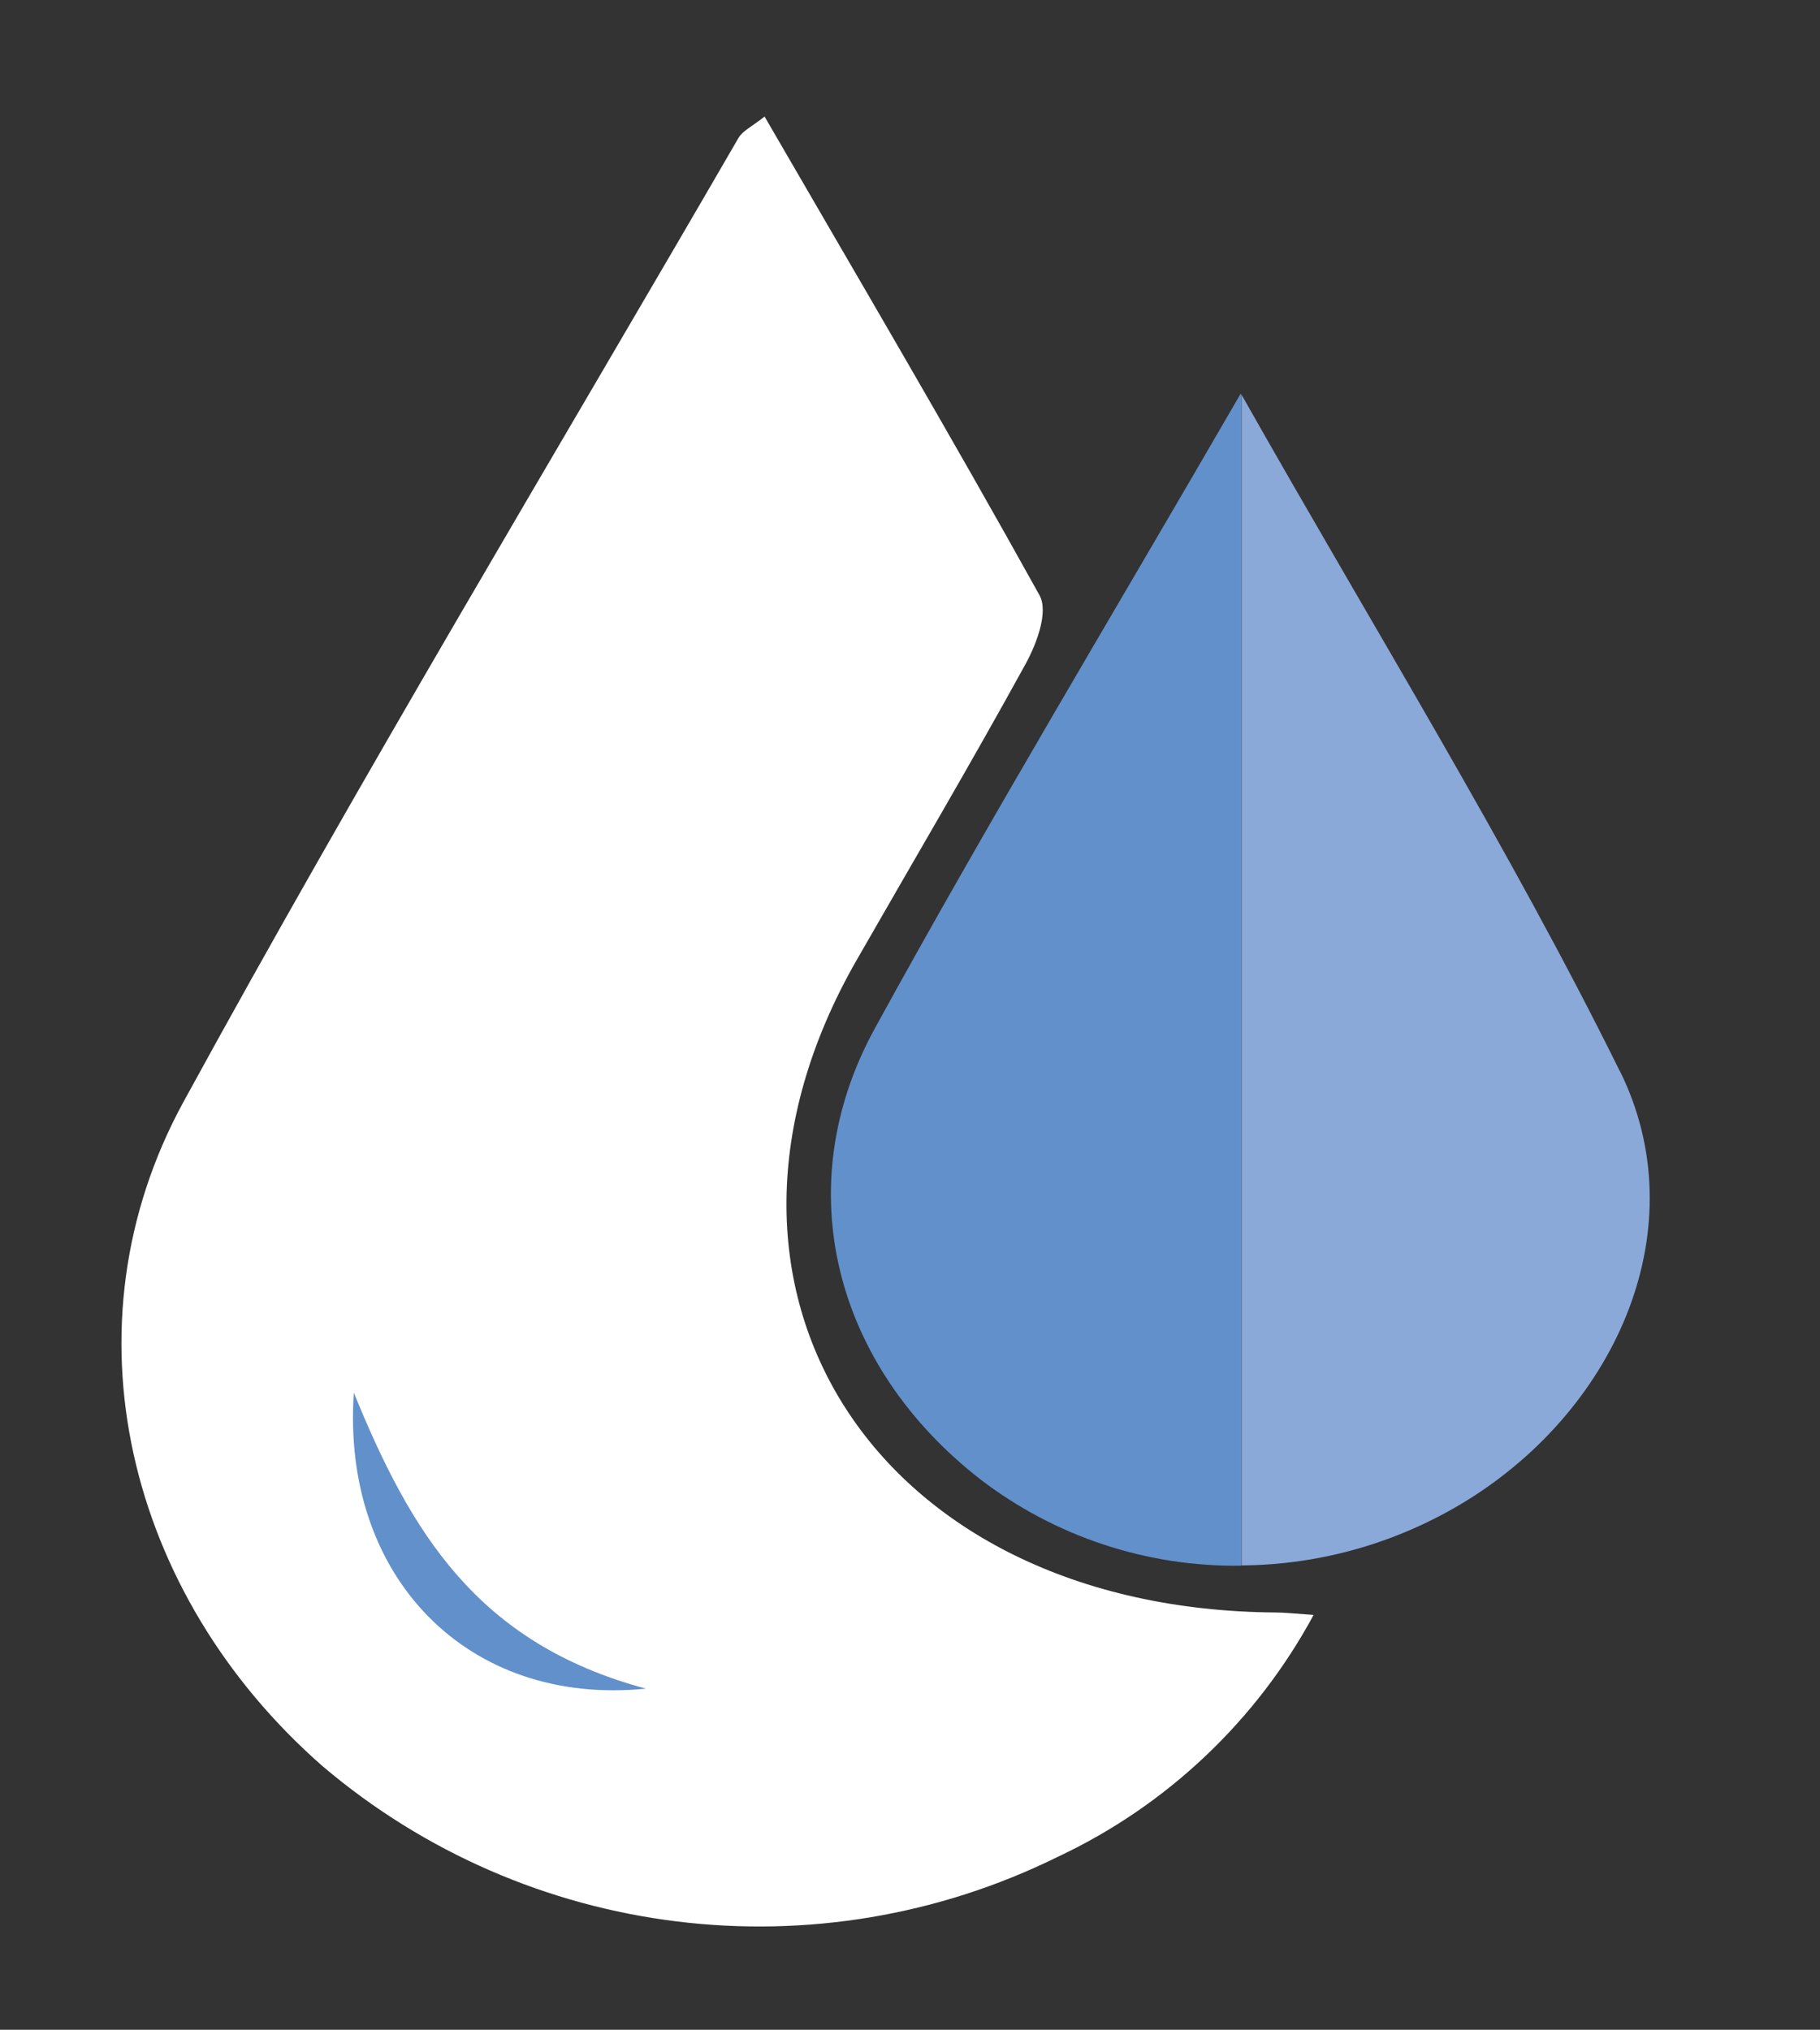 <?xml version="1.0" encoding="UTF-8"?>
<svg id="Capa_1" xmlns="http://www.w3.org/2000/svg" version="1.1" viewBox="0 0 66.92 74.62">
  <rect x="0" y="0" width="66.92" height="74.62" fill="#333333" stroke="none"/>
  <!-- Generator: Adobe Illustrator 29.4.0, SVG Export Plug-In . SVG Version: 2.1.0 Build 152)  -->
  <defs>
    <style>
      .st0 {
        fill: #6290cb;
      }

      .st1 {
        fill: #fff;
      }

      .st2 {
        fill: #8aa9d9;
      }
    </style>
  </defs>
  <g id="Grupo_170">
    <path id="Trazado_197" class="st1" d="M28.11,4.28c3.43,5.92,6.85,11.72,10.11,17.6.34.61-.1,1.78-.51,2.53-2.01,3.66-4.14,7.27-6.22,10.9-6.9,12.05.7,23.86,15.41,23.97.34,0,.68.04,1.4.09-2.1,3.89-5.4,7.01-9.4,8.89-8.87,4.38-19.5,3.07-27.04-3.33-7.22-6.32-9.61-16.18-5.12-24.41,6.53-11.95,13.58-23.66,20.42-35.46.15-.25.49-.41.96-.78"/>
    <path id="Trazado_198" class="st2" d="M59.56,39.38c-4.09-8.27-9-16.19-13.91-24.87v43.04c2.91-.02,5.76-.84,8.24-2.36,5.63-3.46,8.49-10.13,5.67-15.82"/>
    <path id="Trazado_199" class="st0" d="M45.62,14.47c-4.8,8.29-9.29,15.74-13.46,23.35-3.2,5.84-1.48,12.39,3.88,16.56,2.75,2.11,6.13,3.23,9.6,3.18V14.51l-.03-.05"/>
    <path id="Trazado_200" class="st0" d="M13.01,51.2c-.46,6.75,4.16,11.54,10.74,10.88-6.22-1.67-8.65-5.76-10.74-10.88"/>
  </g>
</svg>